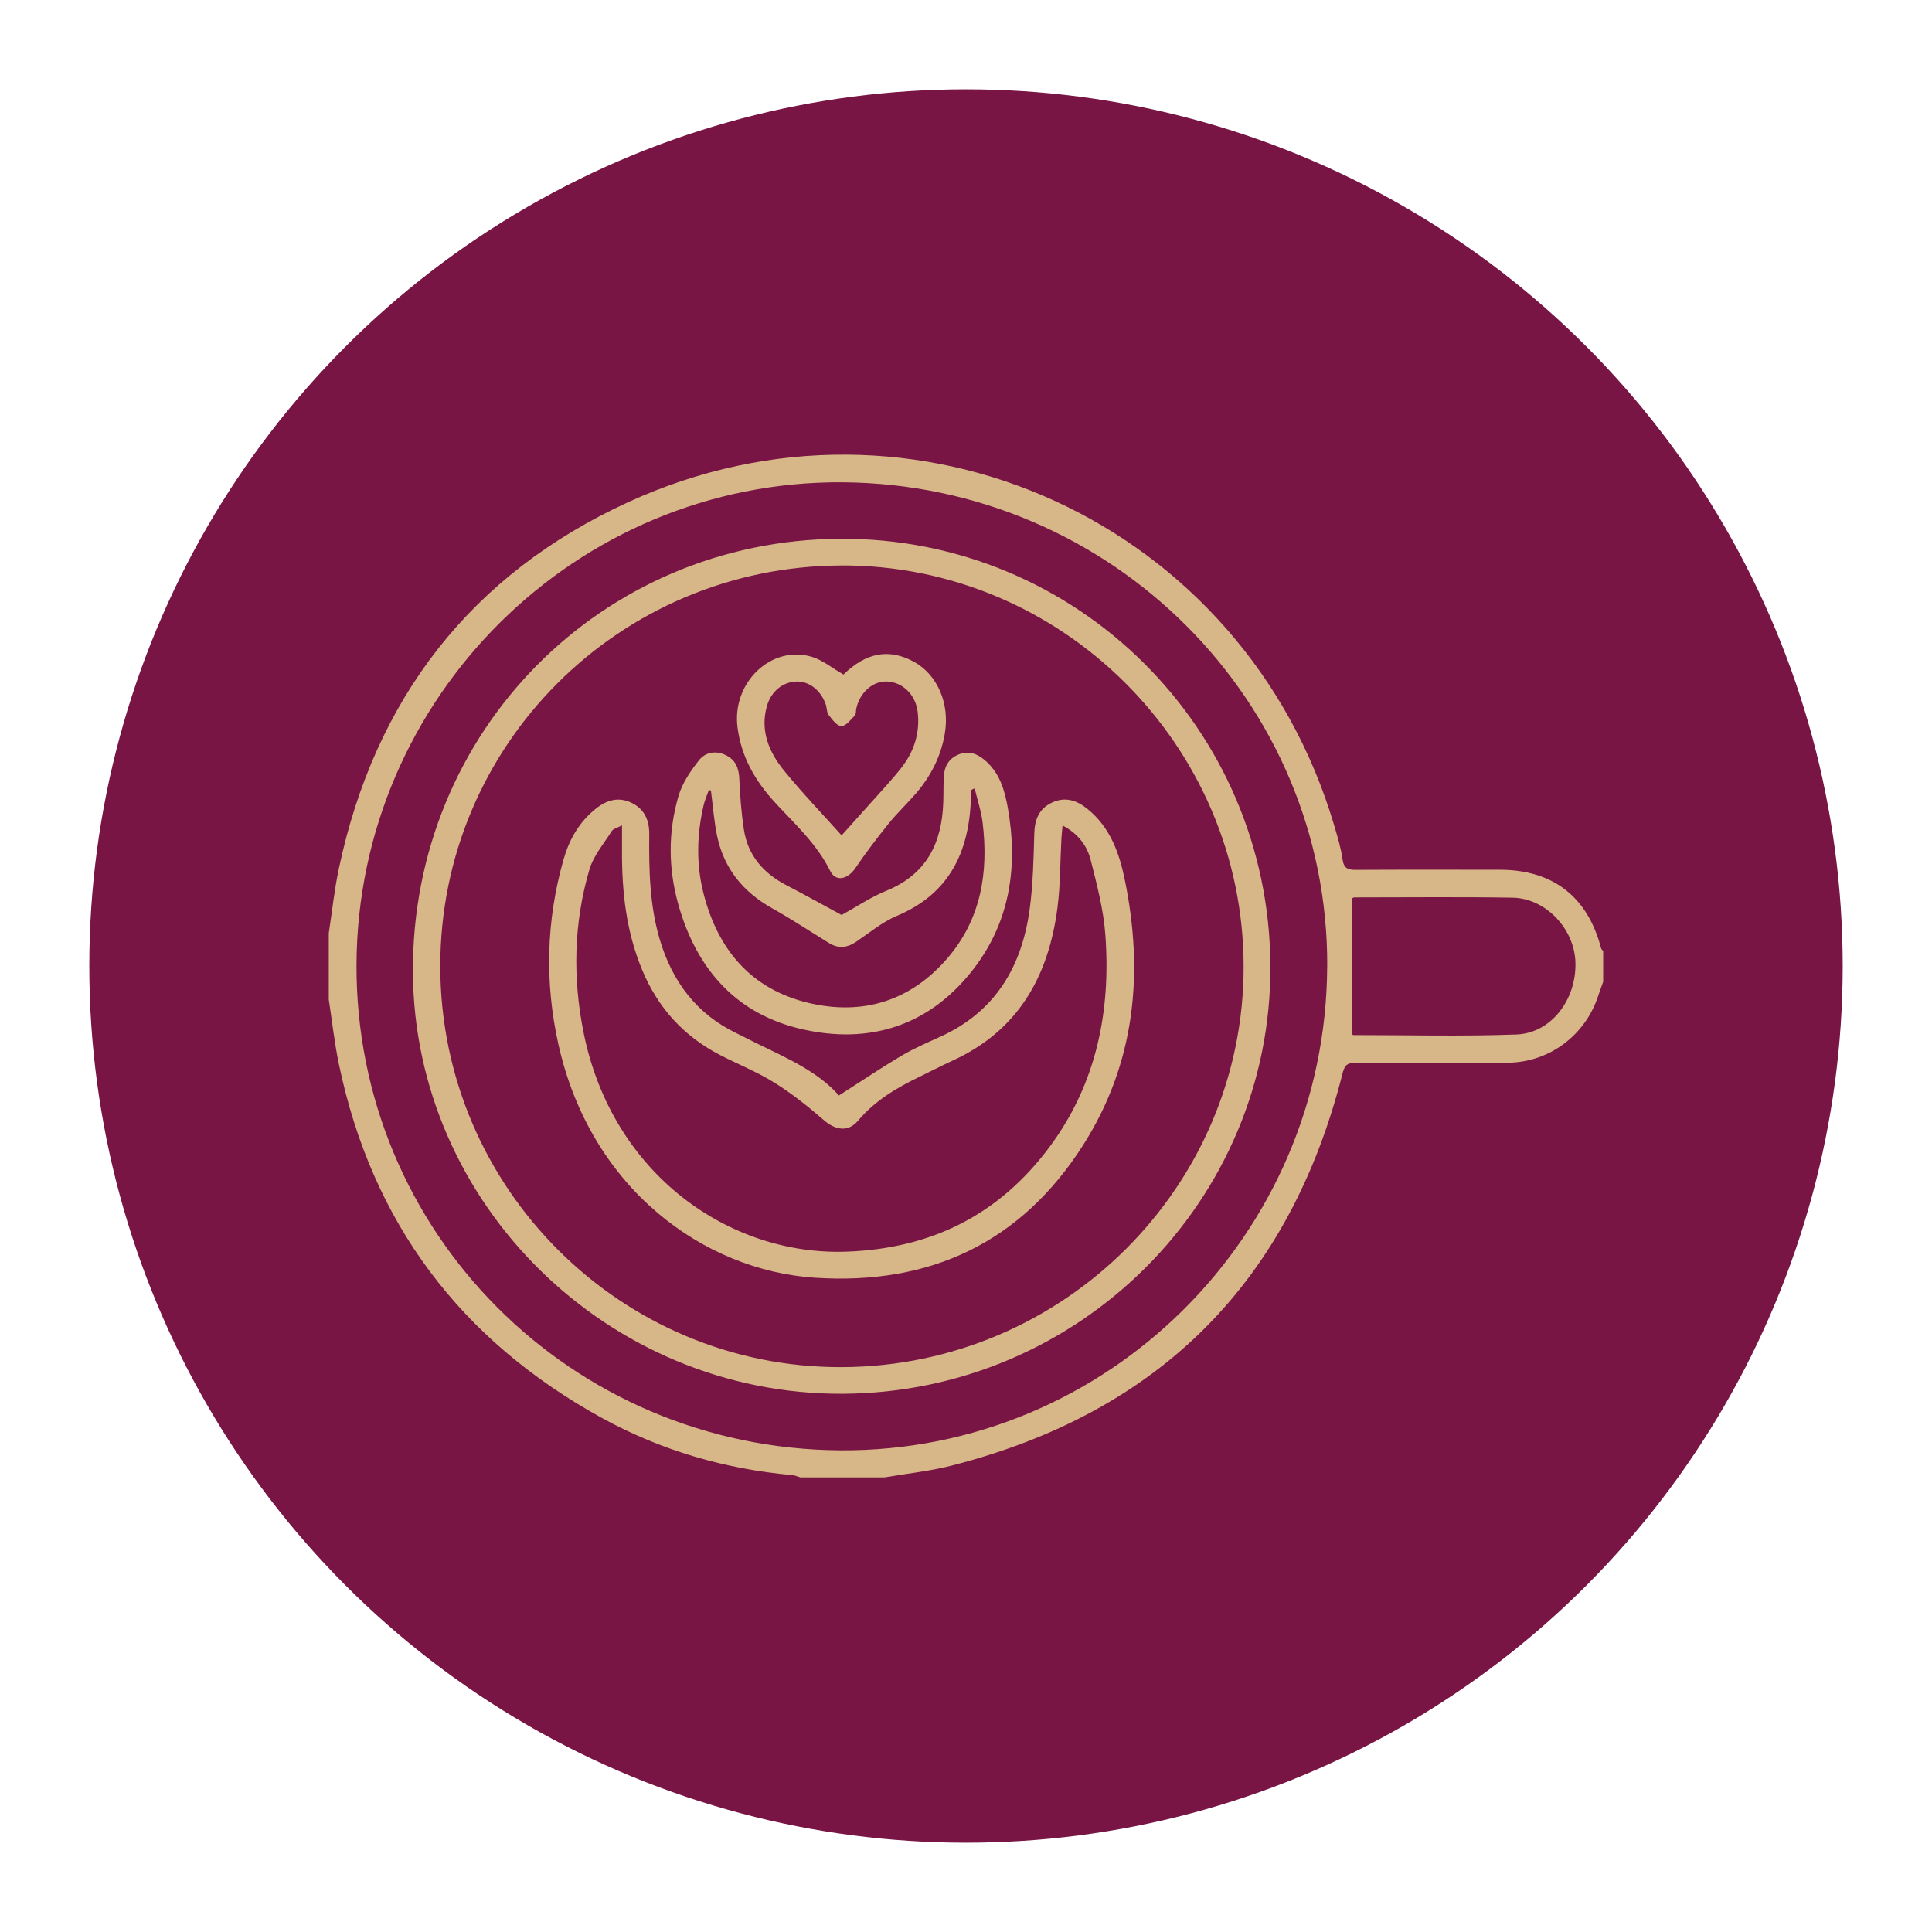 <?xml version="1.0" encoding="UTF-8"?>
<svg id="Capa_5" data-name="Capa 5" xmlns="http://www.w3.org/2000/svg" viewBox="0 0 360 360">
  <defs>
    <style>
      .cls-1 {
        fill: #791544;
      }

      .cls-2 {
        fill: #d7b687;
      }
    </style>
  </defs>
  <circle class="cls-1" cx="180" cy="180" r="163.36"/>
  <g>
    <path class="cls-2" d="m298.74,182.9c-.31.87-.63,1.73-.92,2.6-2.39,7.4-9.14,12.47-16.91,12.52-9.41.06-18.83.04-28.24,0-1.49,0-2.09.34-2.5,1.96-9.77,38.73-34.01,63.19-72.84,73.11-4.09,1.05-8.35,1.48-12.52,2.2h-15.67c-.52-.15-1.03-.38-1.56-.43-12.49-1.13-24.33-4.57-35.31-10.58-26.43-14.5-42.96-36.44-49.12-65.98-.83-3.98-1.27-8.05-1.89-12.08,0-4.11,0-8.21,0-12.32.62-4.03,1.04-8.1,1.89-12.09,6.69-31.58,24.6-54.79,53.88-68.23,53.43-24.52,114.87,3.87,131.55,60.15.63,2.11,1.28,4.24,1.58,6.4.24,1.7,1.02,1.97,2.5,1.96,8.94-.05,17.88-.03,26.82-.02,9.88,0,16.36,5.04,18.85,14.6.05.2.26.36.4.54,0,1.9,0,3.79,0,5.69Zm-51.43-2.74c.25-49.49-40.17-89.91-90.27-90.29-49.63-.37-90.4,40.05-90.61,89.85-.21,49.87,39.97,90.22,90.16,90.53,49.74.31,90.47-40.14,90.71-90.09Zm4.67,12.59s.11.12.24.12c10.12,0,20.25.26,30.35-.11,6.46-.24,11.19-6.49,10.99-13.43-.18-6.25-5.53-11.96-11.74-12.06-9.8-.16-19.61-.05-29.41-.05-.21,0-.43.15-.43.15v25.38Z"/>
    <path class="cls-2" d="m236.72,179.95c.22,43.75-35.54,79.54-79.69,79.76-43.67.22-79.88-35.32-80.09-78.61-.21-44.75,35.06-80.49,79.64-80.71,44.09-.21,79.91,35.35,80.14,79.55Zm-79.98-74.58c-41.4.15-74.76,33.53-74.7,74.76.06,41.24,33.7,74.79,74.85,74.62,41.32-.16,74.94-33.74,74.84-74.77-.09-41.13-33.89-74.76-74.99-74.62Z"/>
    <path class="cls-2" d="m156.33,204.12c4.13-2.64,7.85-5.15,11.69-7.42,2.3-1.36,4.78-2.43,7.22-3.54,10.2-4.63,15.14-13,16.61-23.65.64-4.67.74-9.43.87-14.15.07-2.62.85-4.64,3.27-5.79,2.43-1.16,4.6-.48,6.59,1.12,4.27,3.43,5.98,8.21,7.02,13.31,3.57,17.43,1.89,34.2-7.79,49.39-11.54,18.12-28.46,26.1-49.93,24.7-20.77-1.35-41.83-16.62-47.83-43.49-2.57-11.52-2.28-23.01.94-34.39,1.05-3.71,2.89-6.99,5.96-9.46,2.05-1.66,4.29-2.37,6.8-1.12,2.41,1.2,3.25,3.31,3.23,5.86-.07,6.64.06,13.25,1.99,19.69,2.34,7.78,6.84,13.77,14.29,17.36,1.35.65,2.67,1.36,4.02,2.01,5.54,2.69,11.2,5.21,15.03,9.56Zm-40.44-50.32c-.98.51-1.63.64-1.87,1.02-1.49,2.37-3.44,4.63-4.2,7.23-2.93,10-3.13,20.18-1.07,30.4,5.34,26.43,27.21,41.52,48.9,40.78,15.94-.54,28.54-6.91,37.91-19.51,8.72-11.73,11.47-25.27,10.4-39.6-.35-4.66-1.57-9.29-2.72-13.85-.68-2.68-2.33-4.92-5.25-6.46-.09,1.08-.18,1.84-.22,2.6-.23,4.25-.18,8.53-.73,12.74-1.65,12.73-7.28,22.86-19.5,28.46-2.08.95-4.1,2.02-6.16,3.01-4.29,2.07-8.33,4.44-11.47,8.18-1.85,2.2-4.22,1.82-6.41-.09-2.89-2.51-5.92-4.92-9.16-6.95-3.2-2-6.75-3.42-10.12-5.15-6.81-3.5-11.62-8.81-14.56-15.87-2.97-7.13-3.8-14.59-3.76-22.21,0-1.45,0-2.9,0-4.74Z"/>
    <path class="cls-2" d="m156.84,170.49c2.79-1.54,5.43-3.33,8.32-4.51,7.44-3.03,10.32-8.81,10.6-16.35.06-1.58.02-3.16.09-4.73.08-1.95.82-3.51,2.75-4.3,1.84-.76,3.42-.19,4.83.98,2.79,2.32,3.76,5.56,4.36,8.94,1.97,11.14.37,21.61-6.84,30.61-8.1,10.1-18.99,13.46-31.39,10.67-12.39-2.79-19.77-11.23-23.15-23.21-1.9-6.73-1.95-13.6.03-20.3.7-2.39,2.24-4.64,3.81-6.63,1.15-1.46,3.07-1.88,4.97-.96,1.86.9,2.45,2.42,2.54,4.42.14,3.14.37,6.29.84,9.39.73,4.89,3.65,8.23,7.99,10.47,3.49,1.81,6.93,3.73,10.26,5.53Zm-24.37-23.19c-.13-.03-.25-.06-.38-.09-.33.94-.76,1.86-.98,2.83-1.27,5.46-1.41,10.95-.03,16.4,2.65,10.45,8.82,17.85,19.52,20.42,10.21,2.45,19.17-.37,26.05-8.44,6.18-7.26,7.56-15.93,6.45-25.11-.26-2.16-.98-4.27-1.49-6.4-.58.22-.62.3-.63.37-.02.47-.04.94-.06,1.42-.32,10.01-3.97,17.83-13.82,21.97-2.71,1.14-5.07,3.12-7.54,4.8-1.68,1.14-3.32,1.34-5.07.26-3.55-2.18-7.03-4.48-10.65-6.51-5.42-3.04-8.97-7.43-10.23-13.5-.57-2.76-.77-5.6-1.14-8.41Z"/>
    <path class="cls-2" d="m157.18,125.68c4.15-4.05,8.41-4.9,13.04-2.41,4.45,2.4,6.79,7.82,5.83,13.43-.72,4.24-2.6,7.92-5.38,11.15-1.65,1.91-3.51,3.66-5.09,5.62-2.17,2.69-4.26,5.45-6.21,8.31-1.44,2.11-3.65,2.58-4.67.52-2.51-5.08-6.64-8.79-10.37-12.85-3.65-3.99-6.22-8.47-6.91-13.95-1.04-8.26,6.2-15.33,13.79-13.13,2.03.59,3.8,2.09,5.96,3.32Zm-.35,29.97c1.86-2.08,3.7-4.11,5.53-6.16,1.88-2.12,3.85-4.19,5.59-6.42,2.37-3.02,3.5-6.49,3.05-10.38-.37-3.19-2.73-5.55-5.67-5.7-2.63-.14-5.07,1.96-5.76,4.98-.11.46-.02,1.08-.29,1.36-.76.78-1.67,1.98-2.5,1.97-.81,0-1.72-1.23-2.37-2.08-.39-.52-.32-1.36-.56-2.02-.95-2.63-3.1-4.27-5.41-4.21-2.61.07-4.79,1.85-5.56,4.66-1.25,4.54.41,8.47,3.15,11.86,3.42,4.21,7.19,8.13,10.79,12.15Z"/>
  </g>
</svg>
